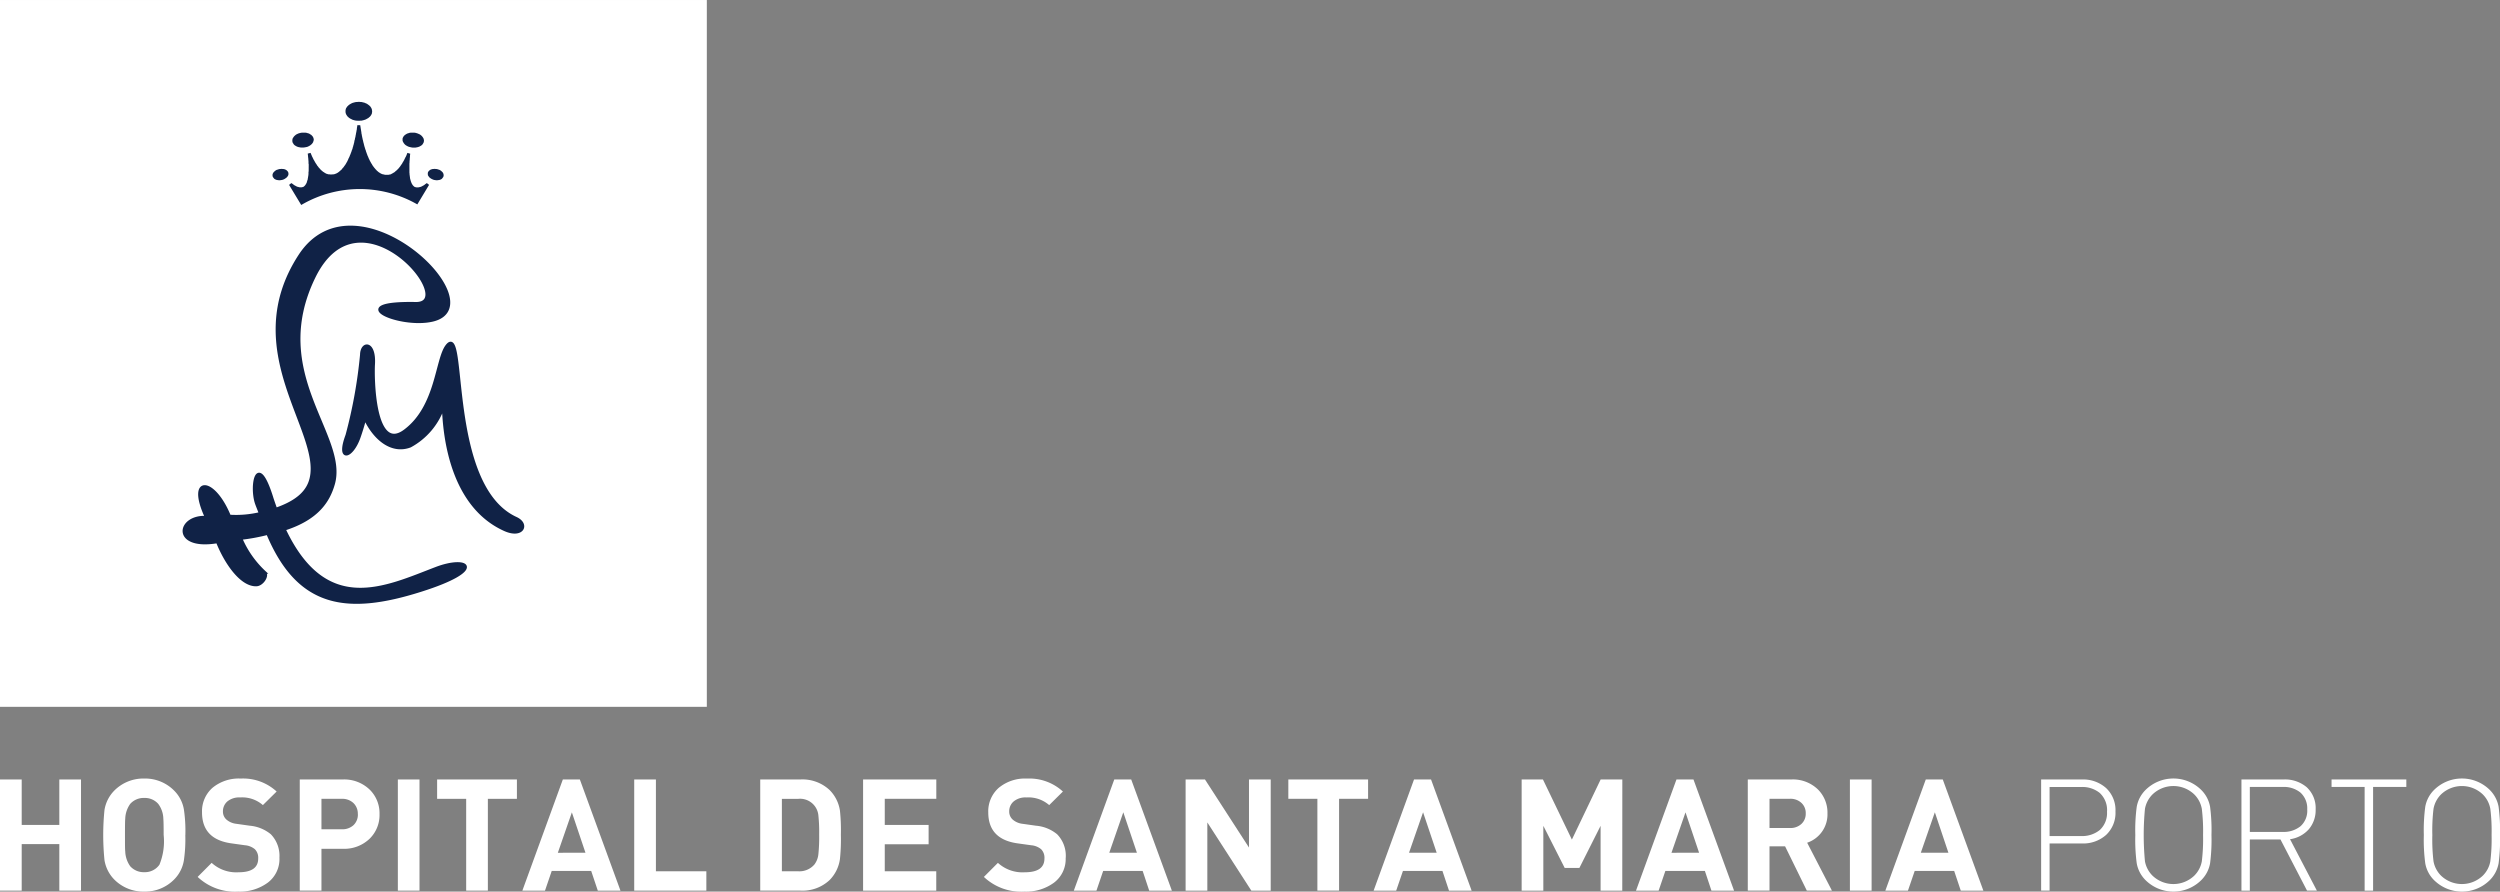 <svg xmlns="http://www.w3.org/2000/svg" xmlns:xlink="http://www.w3.org/1999/xlink" id="logo" width="212.104" height="75.645" viewBox="0 0 212.104 75.645"><rect x="0" y="0" width="212.104" height="75.645" fill="#808080" stroke="none"/><defs><clipPath id="clip-path"><rect id="Ret&#xE2;ngulo_17" data-name="Ret&#xE2;ngulo 17" width="212.104" height="75.645" fill="none"></rect></clipPath></defs><rect id="Ret&#xE2;ngulo_14" data-name="Ret&#xE2;ngulo 14" width="59.968" height="59.967" transform="translate(0 0.001)" fill="#fff"></rect><path id="Caminho_46" data-name="Caminho 46" d="M33.319,9.491h-.06l-.076.008-.065,0-.059.009-.066.011-.068.02-.056.015-.062.016-.057.022-.061.029-.052.027-.056.035-.051.028-.054.041-.049.039-.045.05-.046.037-.03.046-.034.05-.031.047-.021.047-.012.051-.018.049v.049l-.007.062.007.057V10.4l.018.052.012.058.021.042.031.047.026.046.037.052.033.041.05.042.046.045.051.041.056.026.053.039.056.024.056.025.048.03.063.015.071.022.052.013.068.014.06.01.066,0,.071.008h.142l.066-.008.066,0,.07-.005.056-.018.067-.013.059-.022.064-.015.053-.022.052-.023.059-.034.049-.028.056-.028.053-.039.048-.044.05-.041.044-.045.036-.05.029-.041.029-.053.02-.044.023-.049,0-.057.017-.051v-.115l-.017-.053,0-.052-.019-.049-.02-.056-.025-.045-.033-.05L34.3,9.891l-.046-.041-.041-.045-.047-.037-.057-.041-.049-.035-.046-.033-.06-.029L33.9,9.61l-.057-.028-.056-.023-.062-.015-.067-.014L33.6,9.513,33.529,9.5l-.064,0-.074-.008Z" transform="translate(-2.872 -0.847)" fill="#102246" fill-rule="evenodd"></path><path id="Caminho_47" data-name="Caminho 47" d="M27.908,12.38l.065-.011.057-.011.07,0h.191l.067,0,.063.011.056.011.06.024.057.011.059.022.047.027.037.027.053.03.044.027.035.035.035.037.036.036.028.044.025.039.019.046.017.049.011.044.008.046v.048l-.008.039-.011.043-.017.046L29,13.148l-.016.037-.035.045-.027.045-.039.043-.035.036-.046.035-.039.036-.048.026-.048.035-.056.026-.059.027-.054.023-.071.016-.061.014L28.3,13.6l-.067.013-.066.006h-.192l-.061-.006-.06-.013-.062-.009-.065-.018-.048-.016-.056-.017-.047-.028-.047-.026-.047-.027-.044-.03-.04-.031-.036-.039-.033-.044-.021-.043-.03-.037-.023-.044-.009-.046-.014-.052,0-.041v-.047l0-.045.014-.045.009-.047.015-.044.033-.041.024-.041.03-.041.03-.036.041-.042.044-.036.043-.041.049-.025.041-.035.059-.021.057-.027.059-.024.06-.015Z" transform="translate(-2.429 -1.102)" fill="#102246" fill-rule="evenodd"></path><path id="Caminho_48" data-name="Caminho 48" d="M25.792,15.8l.072-.021.072-.026.067-.01.075-.005.072-.008.087.008.07.005.077.01.063.026.059.021.053.032.047.041.038.036.042.051.03.056.021.068,0,.061,0,.067-.021.07-.034.058-.047.069-.044.049-.059.043-.06.046-.063.039-.068.035-.072.027-.072.022-.078.011-.071.011-.08.006-.076-.006-.071-.011-.075-.011-.066-.022-.059-.027-.057-.029-.044-.038L25.48,16.5l-.038-.044-.031-.053-.022-.069V16.2l.022-.065.031-.064.049-.066.049-.045.051-.051.06-.042.064-.041Z" transform="translate(-2.266 -1.403)" fill="#102246" fill-rule="evenodd"></path><path id="Caminho_49" data-name="Caminho 49" d="M38.64,12.38l-.066-.011-.065-.011-.066,0h-.2l-.062,0-.064.011-.059.011-.055.024-.056.011-.051.022-.057.027-.041.027-.044.03-.05.027-.03.035-.045.037-.033.036-.021.044-.024.039-.026.046-.018.049-.006.044,0,.046v.048l0,.039.006.043.018.046.017.047.03.037.018.045.036.045.035.043.031.036.039.035.047.036.045.026.054.035.056.026.055.027.064.023.063.016.063.014.063.014.065.013.063.006h.2l.065-.006.054-.013.062-.009.059-.018.056-.016.049-.017.054-.028.045-.026.048-.027.044-.03.037-.031.041-.039.029-.044.025-.043.025-.037.023-.044.011-.046.014-.052.005-.041v-.047l-.005-.045-.014-.045-.011-.047-.015-.044-.028-.041-.025-.041-.03-.041-.03-.036-.036-.042-.045-.036-.046-.041-.041-.025-.056-.035-.056-.021-.055-.027-.061-.024-.056-.015Z" transform="translate(-3.347 -1.102)" fill="#102246" fill-rule="evenodd"></path><path id="Caminho_50" data-name="Caminho 50" d="M40.8,15.8l-.076-.021-.07-.026-.074-.01-.072-.005-.08-.008-.078.008-.076.005-.072.01-.059.026-.066.021-.046.032-.055.041-.039.036-.039.051-.035.056-.009.068-.008.061.008.067.009.07.041.058.044.069.042.049.057.043.062.046.069.039.074.035.066.027.071.022.078.011.066.011.077.006.079-.006.072-.011.08-.011.063-.022.062-.027.051-.029.044-.038L41.1,16.5l.036-.044.035-.053.015-.069.01-.058-.01-.077-.015-.065-.035-.064-.039-.066-.055-.045-.05-.051-.059-.042-.07-.041Z" transform="translate(-3.555 -1.403)" fill="#102246" fill-rule="evenodd"></path><g id="Grupo_12" data-name="Grupo 12"><g id="Grupo_11" data-name="Grupo 11" clip-path="url(#clip-path)"><path id="Caminho_51" data-name="Caminho 51" d="M38.71,16.662l-.934,1.553a9.929,9.929,0,0,0-9.762.049l-.966-1.6.033.031.044.026.038.023.037.027.033.03.034.023.035.027.036.021.034.022.038.016.028.018.036.021.036.018.036.015.025.012.036.013.035.011.026.011.029,0,.035.011.027.012.036.005h.024l.032,0,.028.008h.11l.026-.008.025,0h.028l.019-.011.028-.006.026-.011.019,0,.024-.011.028-.011.021-.013.023-.012.023-.023.015-.014.026-.017.022-.018.016-.023.02-.02.021-.023.013-.021.022-.023.021-.03.01-.027.023-.023.011-.033.02-.025.014-.036.018-.026.009-.041.018-.033,0-.036.017-.039.011-.039.01-.044.022-.033.009-.046,0-.036.009-.047.01-.046.006-.043.008-.046.006-.047.01-.052.007-.049.005-.054.006-.051,0-.056v-.11l.016-.05,0-.067V15.1l0-.064v-.076l-.016-.066v-.071l0-.076-.006-.066-.005-.074-.007-.078-.005-.08-.011-.072-.008-.086-.006-.07-.01-.083-.009-.08.019.046.021.052.023.049.008.04.03.046.015.049.017.043.032.041.012.048.026.044.021.037.017.045.025.046.026.037.023.039.015.039L29,14.8l.03.041.015.039.021.035.026.039.018.025.028.041.02.041.028.026.018.035.02.033.019.033.031.031.029.033.015.033.022.021.025.03.019.031.036.025.012.029.026.031.028.017.022.03.019.026.03.02.017.025.032.021.025.02.023.021.022.021.023.022.028.017.019.022.035.019.027.015.024.015.018.018.032.016.025.016.023.019.028.01.021.012.019.015.03.015.025.009.022.011.031.015.03,0,.024.01.021.013.028,0,.024.007.029.01h.026l.02,0h.029l.022,0,.033.008.016.005h.179l.03-.005h.025l.025-.008.025,0h.029l.023,0,.02,0,.03-.013h.024l.023-.01.031-.013.023-.007.025-.008.026-.009.021-.013L31,15.877l.025-.015.025-.015.024-.015.032-.015.022-.01.018-.015.028-.016.023-.023.02-.013.035-.022.022-.017.019-.022.025-.024.026-.017.023-.015.029-.023.015-.028.029-.016.026-.027.022-.021.025-.03.022-.022.02-.034.032-.021.007-.028.031-.028.025-.029.023-.033.022-.027.022-.034.019-.031.029-.029.024-.036.029-.036.012-.026.023-.039.026-.037.016-.033.021-.039.022-.035.028-.039.014-.033L32,14.764l.017-.039.024-.039.017-.037.018-.051.018-.049.026-.035.019-.049.021-.036.017-.047.025-.045.013-.049.019-.045.023-.05.023-.05.011-.044.023-.056L32.329,14l.02-.049.014-.051.018-.058.026-.051.014-.049.021-.059.022-.058.005-.058.024-.054.015-.056.009-.054.022-.056.012-.062.017-.065.015-.056L32.6,13.1l0-.062.017-.061.02-.059.016-.062.006-.066.022-.065.014-.065.008-.066.015-.071.014-.064.01-.074.014-.068.017-.066.008-.067.014-.072.017-.07.005-.071.007-.077.015-.068.009-.074.007-.078.008.078.015.074.009.068.012.077.015.071.005.07.02.072,0,.067.018.066v.068l.022.074.01.064.012.071.015.066.012.065.014.065.017.066.009.062.02.059.015.061.012.07.015.059.019.056.014.068.015.053.014.056.012.059.018.056.019.056.017.056.016.059.019.052.012.049.026.051.013.058.018.055.017.046.019.049.014.052.025.05.018.055.008.039.026.048.018.054.024.036.014.047.022.042.017.05.02.041.023.041.021.046.018.042.017.039.029.041.015.038.015.033.032.044.016.037.023.035.015.041.031.026.021.039.02.039.019.032.025.034.017.027.031.038.019.036.025.025.02.027.018.033.033.025.018.035.022.021.029.027.013.028.031.028.021.015.017.029.026.018.021.028.023.021.028.021.029.022.018.017.023.022.027.023.02.018.033.016.021.015.024.018.026.015.026.015.025.015.023.015.024.015.027.011.024.015.021.015.025,0,.03.01.02.016.031.008.021.01.026,0h.026l.025.013.026.005h.023l.031.012h.022l.024.006.025,0h.2l.026,0L35.366,16H35.4l.03-.012h.019l.025-.005.029-.013h.027l.021,0,.025-.01.023-.008.029-.016.025-.01.025,0L35.7,15.9l.024-.015.028-.011.024-.015.031-.015.015-.015.025-.015.031-.015.021-.01.03-.016.024-.023.026-.018L36,15.719l.022-.028.028-.011.018-.024.022-.022.025-.02.031-.019.022-.026.023-.025.026-.02.022-.026.028-.03.03-.017.017-.031.025-.029.026-.027.017-.028.029-.03.019-.027.026-.031.019-.028.022-.031.022-.033.021-.033.029-.035.019-.034.03-.037.023-.036.018-.033.022-.031.015-.043.032-.031.014-.041.023-.036.022-.039.025-.044.018-.033.019-.046.022-.045.022-.037.019-.05.026-.042.026-.041.017-.043L37,14.3l.018-.046.017-.046.021-.047.017-.048.022-.046-.011.08-.011.083,0,.07-.007.086-.011.072,0,.08-.008.078-.006.074-.006.066v.076l-.01.071,0,.066v.688l0,.057.01.053v.056l.006.051.006.054.008.049.006.052.006.047.007.046,0,.043.011.046.011.047.009.036.015.046.006.033.015.044.011.039.012.039.017.036.009.033.018.041.012.026.016.036.014.025.016.033.019.023.015.027.015.03.015.023.024.021.018.023.022.02.017.023.018.018.026.017.019.014.022.023.022.012.023.013.023.011.024.011.019,0,.029.011.025.006.028.011h.025l.021,0,.026.008h.115l.024-.008.031,0h.026L38,17.055l.026-.012.036-.011.025,0,.03-.011.034-.011.036-.013.025-.012.039-.015.031-.018.035-.021.032-.018.035-.016.041-.022.026-.021.042-.027.034-.023.03-.03.04-.027.037-.023.035-.026Z" transform="translate(-2.414 -1.042)" fill="#102246" fill-rule="evenodd"></path><path id="Caminho_52" data-name="Caminho 52" d="M38.71,16.662l-.934,1.553a9.929,9.929,0,0,0-9.762.049l-.966-1.6.033.031.044.026.038.023.037.027.033.03.034.023.035.027.036.021.034.022.038.016.028.018.036.021.036.018.036.015.025.012.036.013.035.011.026.011.029,0,.035.011.027.012.036.005h.024l.032,0,.028.008h.11l.026-.008.025,0h.028l.019-.011.028-.006.026-.011.019,0,.024-.011.028-.011.021-.013.023-.012.023-.023.015-.014.026-.017.022-.018.016-.023.02-.02.021-.023.013-.021.022-.023.021-.03.01-.027.023-.023.011-.033.02-.025.014-.036.018-.026.009-.041.018-.033,0-.036.017-.039.011-.039.01-.044.022-.033.009-.046,0-.036.009-.047.01-.046.006-.043.008-.046.006-.047.01-.052.007-.049.005-.054.006-.051,0-.056v-.11l.016-.05,0-.067V15.1l0-.064v-.076l-.016-.066v-.071l0-.076-.006-.066-.005-.074-.007-.078-.005-.08-.011-.072-.008-.086-.006-.07-.01-.083-.009-.08.019.046.021.052.023.049.008.04.03.046.015.049.017.043.032.041.012.048.026.044.021.037.017.045.025.046.026.037.023.039.015.039L29,14.8l.03.041.015.039.021.035.026.039.018.025.028.041.02.041.028.026.018.035.02.033.019.033.031.031.029.033.015.033.022.021.025.03.019.031.036.025.012.029.026.031.028.017.022.03.019.026.03.02.017.025.032.021.025.02.023.021.022.021.023.022.028.017.019.022.035.019.027.015.024.015.018.018.032.016.025.016.023.019.028.01.021.012.019.015.03.015.025.009.022.011.031.015.03,0,.024.01.021.013.028,0,.024.007.029.01h.026l.02,0h.029l.022,0,.033.008.016.005h.179l.03-.005h.025l.025-.008.025,0h.029l.023,0,.02,0,.03-.013h.024l.023-.01.031-.013.023-.007.025-.008.026-.009.021-.013L31,15.877l.025-.015.025-.015.024-.015.032-.015.022-.01.018-.015.028-.016.023-.023.02-.013.035-.022.022-.017.019-.022.025-.024.026-.017.023-.015.029-.023.015-.028.029-.016.026-.027.022-.021.025-.03.022-.022.02-.034.032-.021.007-.028.031-.028.025-.029.023-.033.022-.027.022-.034.019-.031.029-.029.024-.036.029-.036.012-.026.023-.039.026-.037.016-.033.021-.039.022-.035.028-.039.014-.033L32,14.764l.017-.039.024-.039.017-.037.018-.051.018-.049.026-.035.019-.049.021-.036.017-.047.025-.045.013-.049.019-.045.023-.05.023-.05.011-.044.023-.056L32.329,14l.02-.049.014-.051.018-.058.026-.051.014-.049.021-.059.022-.058.005-.058.024-.054.015-.056.009-.054.022-.056.012-.062.017-.065.015-.056L32.6,13.1l0-.062.017-.061.02-.059.016-.062.006-.066.022-.065.014-.065.008-.066.015-.071.014-.064.01-.074.014-.068.017-.066.008-.067.014-.072.017-.07.005-.071.007-.077.015-.068.009-.074.007-.078.008.078.015.074.009.068.012.077.015.071.005.07.02.072,0,.067.018.066v.068l.022.074.01.064.012.071.015.066.012.065.014.065.017.066.009.062.02.059.015.061.012.07.015.059.019.056.014.068.015.053.014.056.012.059.018.056.019.056.017.056.016.059.019.052.012.049.026.051.013.058.018.055.017.046.019.049.014.052.025.05.018.055.008.039.026.048.018.054.024.036.014.047.022.042.017.05.02.041.023.041.021.046.018.042.017.039.029.041.015.038.015.033.032.044.016.037.023.035.015.041.031.026.021.039.02.039.019.032.025.034.017.027.031.038.019.036.025.025.02.027.018.033.033.025.018.035.022.021.029.027.013.028.031.028.021.015.017.029.026.018.021.028.023.021.028.021.029.022.018.017.023.022.027.023.02.018.033.016.021.015.024.018.026.015.026.015.025.015.023.015.024.015.027.011.024.015.021.015.025,0,.03.01.02.016.031.008.021.01.026,0h.026l.025.013.026.005h.023l.031.012h.022l.024.006.025,0h.2l.026,0L35.366,16H35.4l.03-.012h.019l.025-.005.029-.013h.027l.021,0,.025-.01.023-.008.029-.016.025-.01.025,0L35.7,15.9l.024-.015.028-.011.024-.015.031-.015.015-.015.025-.015.031-.015.021-.01.03-.016.024-.023.026-.018L36,15.719l.022-.028.028-.011.018-.024.022-.022.025-.02.031-.019.022-.026.023-.025.026-.02.022-.026.028-.03.03-.017.017-.031.025-.029.026-.027.017-.028.029-.03.019-.027.026-.031.019-.028.022-.031.022-.033.021-.033.029-.035.019-.034.03-.037.023-.036.018-.033.022-.031.015-.043.032-.031.014-.041.023-.036.022-.039.025-.044.018-.033.019-.046.022-.045.022-.037.019-.05.026-.042.026-.041.017-.043L37,14.3l.018-.046.017-.046.021-.047.017-.048.022-.046-.011.08-.011.083,0,.07-.007.086-.011.072,0,.08-.008.078-.006.074-.006.066v.076l-.01.071,0,.066v.688l0,.057.01.053v.056l.006.051.006.054.008.049.006.052.006.047.007.046,0,.043.011.046.011.047.009.036.015.046.006.033.015.044.011.039.012.039.017.036.009.033.018.041.012.026.016.036.014.025.016.033.019.023.015.027.015.03.015.023.024.021.018.023.022.02.017.023.018.018.026.017.019.014.022.023.022.012.023.013.023.011.024.011.019,0,.029.011.025.006.028.011h.025l.021,0,.026.008h.115l.024-.008.031,0h.026L38,17.055l.026-.012.036-.011.025,0,.03-.011.034-.011.036-.013.025-.012.039-.015.031-.018.035-.021.032-.018.035-.016.041-.022.026-.021.042-.027.034-.023.03-.03.04-.027.037-.023.035-.026Z" transform="translate(-2.414 -1.042)" fill="none" stroke="#102246" stroke-width="0.25"></path><path id="Caminho_53" data-name="Caminho 53" d="M21.953,47.563a16.589,16.589,0,0,0,2.288-.422c2.6,6.221,6.69,6.832,13,4.829,5.611-1.772,4.033-2.913,1.28-1.856-4.255,1.624-9.344,4.181-12.881-3.331,2.886-.916,3.769-2.455,4.166-3.8,1.229-4.119-5.658-9.352-1.633-17.6,3.9-7.987,12.435,2.326,8.617,2.251-6.262-.114-1.348,2.072,1.437,1.416,5.4-1.278-6.493-12.813-11.267-5.458-5.2,8.013,1.928,14.829.961,18.888-.254,1.091-1.12,1.968-2.995,2.612-.113-.332-.24-.672-.351-1.03-1.218-3.863-1.767-1.02-1.308.464.047.163.3.778.354.926a8.76,8.76,0,0,1-2.626.229c-1.35-3.314-3.584-3.4-1.955.1-2.442-.136-2.906,2.718.934,2.069.769,1.917,2.076,3.689,3.3,3.654.495-.008,1.008-.777.7-1.067a8.41,8.41,0,0,1-2.016-2.875" transform="translate(-1.53 -1.887)" fill="#102246" fill-rule="evenodd"></path><path id="Caminho_54" data-name="Caminho 54" d="M21.953,47.563a16.589,16.589,0,0,0,2.288-.422c2.6,6.221,6.69,6.832,13,4.829,5.611-1.772,4.033-2.913,1.28-1.856-4.255,1.624-9.344,4.181-12.881-3.331,2.886-.916,3.769-2.455,4.166-3.8,1.229-4.119-5.658-9.352-1.633-17.6,3.9-7.987,12.435,2.326,8.617,2.251-6.262-.114-1.348,2.072,1.437,1.416,5.4-1.278-6.493-12.813-11.267-5.458-5.2,8.013,1.928,14.829.961,18.888-.254,1.091-1.12,1.968-2.995,2.612-.113-.332-.24-.672-.351-1.03-1.218-3.863-1.767-1.02-1.308.464.047.163.3.778.354.926a8.76,8.76,0,0,1-2.626.229c-1.35-3.314-3.584-3.4-1.955.1-2.442-.136-2.906,2.718.934,2.069.769,1.917,2.076,3.689,3.3,3.654.495-.008,1.008-.777.7-1.067a8.41,8.41,0,0,1-2.016-2.875" transform="translate(-1.53 -1.887)" fill="none" stroke="#102246" stroke-width="0.25"></path><path id="Caminho_55" data-name="Caminho 55" d="M33.528,32.924c.041-1.076,1.136-1.076,1.016.848-.066,1.095,0,7.649,2.687,5.617,2.722-2.047,2.654-6.047,3.544-7.193,1.692-2.172-.122,11.892,5.852,14.631,1.106.506.552,1.648-.967.952-5.577-2.525-5.071-10.933-5.221-10.353a5.961,5.961,0,0,1-2.781,3.266c-1.511.58-2.981-.525-3.843-2.358q-.232.872-.5,1.631c-.6,1.707-1.873,2.107-1.021-.182a40.925,40.925,0,0,0,1.236-6.858" transform="translate(-2.856 -2.852)" fill="#102246" fill-rule="evenodd"></path><path id="Caminho_56" data-name="Caminho 56" d="M33.528,32.924c.041-1.076,1.136-1.076,1.016.848-.066,1.095,0,7.649,2.687,5.617,2.722-2.047,2.654-6.047,3.544-7.193,1.692-2.172-.122,11.892,5.852,14.631,1.106.506.552,1.648-.967.952-5.577-2.525-5.071-10.933-5.221-10.353a5.961,5.961,0,0,1-2.781,3.266c-1.511.58-2.981-.525-3.843-2.358q-.232.872-.5,1.631c-.6,1.707-1.873,2.107-1.021-.182a40.925,40.925,0,0,0,1.236-6.858" transform="translate(-2.856 -2.852)" fill="none" stroke="#102246" stroke-width="0.25"></path><path id="Caminho_57" data-name="Caminho 57" d="M6.873,82.042H5.033V78.094H1.841v3.948H0V72.611H1.841v3.856H5.033V72.611H6.873Z" transform="translate(0 -6.479)" fill="#fff"></path><path id="Caminho_58" data-name="Caminho 58" d="M16.58,77.318a12.572,12.572,0,0,1-.119,2.132,2.958,2.958,0,0,1-.822,1.631A3.458,3.458,0,0,1,13.1,82.116a3.477,3.477,0,0,1-2.557-1.035,3.034,3.034,0,0,1-.82-1.631,21.2,21.2,0,0,1,0-4.264,3.02,3.02,0,0,1,.82-1.627A3.475,3.475,0,0,1,13.1,72.523a3.457,3.457,0,0,1,2.544,1.036,2.951,2.951,0,0,1,.822,1.627,12.609,12.609,0,0,1,.119,2.132m-1.842,0c0-.723-.007-1.181-.027-1.377a2.181,2.181,0,0,0-.435-1.271,1.515,1.515,0,0,0-1.179-.5,1.534,1.534,0,0,0-1.193.5,2.291,2.291,0,0,0-.426,1.271c-.017.158-.022.618-.022,1.377s0,1.219.022,1.378a2.291,2.291,0,0,0,.426,1.272,1.528,1.528,0,0,0,1.193.5,1.5,1.5,0,0,0,1.284-.637,5.243,5.243,0,0,0,.358-2.518" transform="translate(-0.858 -6.471)" fill="#fff"></path><path id="Caminho_59" data-name="Caminho 59" d="M25.352,79.254a2.508,2.508,0,0,1-.986,2.1,4,4,0,0,1-2.51.763,4.617,4.617,0,0,1-3.445-1.247L19.6,79.676a3.088,3.088,0,0,0,2.281.8q1.669,0,1.668-1.167a1.023,1.023,0,0,0-.28-.787,1.509,1.509,0,0,0-.848-.339l-1.138-.159q-2.5-.343-2.5-2.634a2.648,2.648,0,0,1,.884-2.077,3.5,3.5,0,0,1,2.4-.788,4.192,4.192,0,0,1,3.046,1.1l-1.167,1.151a2.668,2.668,0,0,0-1.931-.649,1.571,1.571,0,0,0-1.081.338,1.1,1.1,0,0,0-.377.853.9.9,0,0,0,.3.689,1.533,1.533,0,0,0,.852.359l1.115.158a3.263,3.263,0,0,1,1.8.729,2.633,2.633,0,0,1,.726,2" transform="translate(-1.643 -6.471)" fill="#fff"></path><path id="Caminho_60" data-name="Caminho 60" d="M34.691,75.55a2.8,2.8,0,0,1-.82,2.068,3.1,3.1,0,0,1-2.292.874H29.765v3.549H27.924V72.61h3.655a3.108,3.108,0,0,1,2.292.876,2.8,2.8,0,0,1,.82,2.064m-1.841,0a1.248,1.248,0,0,0-.369-.937,1.367,1.367,0,0,0-1-.36H29.765v2.583h1.721a1.392,1.392,0,0,0,1-.351,1.232,1.232,0,0,0,.369-.935" transform="translate(-2.492 -6.479)" fill="#fff"></path><rect id="Ret&#xE2;ngulo_15" data-name="Ret&#xE2;ngulo 15" width="1.837" height="9.431" transform="translate(33.754 66.132)" fill="#fff"></rect><path id="Caminho_61" data-name="Caminho 61" d="M47.489,74.253H45.025v7.789h-1.84V74.253H40.72V72.61h6.769Z" transform="translate(-3.634 -6.479)" fill="#fff"></path><path id="Caminho_62" data-name="Caminho 62" d="M56.983,82.042H55.06L54.5,80.373H51.151l-.57,1.669H48.66l3.434-9.431h1.444Zm-2.97-3.217L52.86,75.4l-1.19,3.43Z" transform="translate(-4.342 -6.479)" fill="#fff"></path><path id="Caminho_63" data-name="Caminho 63" d="M65.2,82.042h-6.12V72.611h1.84V80.4H65.2Z" transform="translate(-5.272 -6.479)" fill="#fff"></path><path id="Caminho_64" data-name="Caminho 64" d="M77.661,77.286a16.494,16.494,0,0,1-.079,2.067,3.142,3.142,0,0,1-.875,1.788,3.355,3.355,0,0,1-2.489.9h-3.4V72.61h3.4a3.369,3.369,0,0,1,2.489.9,3.133,3.133,0,0,1,.875,1.75,15.8,15.8,0,0,1,.079,2.025m-1.842,0a13.275,13.275,0,0,0-.065-1.6,1.56,1.56,0,0,0-1.707-1.431H72.655V80.4h1.393a1.673,1.673,0,0,0,1.374-.585,1.731,1.731,0,0,0,.332-.886,14.229,14.229,0,0,0,.065-1.645" transform="translate(-6.319 -6.479)" fill="#fff"></path><path id="Caminho_65" data-name="Caminho 65" d="M86.608,82.042H80.4V72.611h6.212v1.642H82.239v2.214h3.72v1.642h-3.72V80.4h4.369Z" transform="translate(-7.174 -6.479)" fill="#fff"></path><path id="Caminho_66" data-name="Caminho 66" d="M98.592,79.254a2.5,2.5,0,0,1-.985,2.1,4,4,0,0,1-2.514.763,4.611,4.611,0,0,1-3.44-1.247l1.19-1.193a3.088,3.088,0,0,0,2.278.8q1.671,0,1.67-1.167a1.022,1.022,0,0,0-.278-.787,1.52,1.52,0,0,0-.847-.339l-1.141-.159q-2.5-.343-2.5-2.634a2.65,2.65,0,0,1,.887-2.077,3.488,3.488,0,0,1,2.4-.788,4.2,4.2,0,0,1,3.046,1.1l-1.164,1.151a2.68,2.68,0,0,0-1.936-.649,1.558,1.558,0,0,0-1.077.338,1.088,1.088,0,0,0-.379.853.9.9,0,0,0,.3.689,1.534,1.534,0,0,0,.852.359l1.116.158a3.242,3.242,0,0,1,1.8.729,2.614,2.614,0,0,1,.728,2" transform="translate(-8.179 -6.471)" fill="#fff"></path><path id="Caminho_67" data-name="Caminho 67" d="M108.349,82.042h-1.923l-.554-1.669h-3.352l-.569,1.669H100.03l3.432-9.431H104.9Zm-2.966-3.217-1.154-3.43-1.189,3.43Z" transform="translate(-8.926 -6.479)" fill="#fff"></path><path id="Caminho_68" data-name="Caminho 68" d="M117.664,82.042H116.02l-3.733-5.787v5.787h-1.843V72.611h1.643l3.734,5.775V72.611h1.843Z" transform="translate(-9.855 -6.479)" fill="#fff"></path><path id="Caminho_69" data-name="Caminho 69" d="M126.78,74.253h-2.461v7.789h-1.841V74.253h-2.465V72.61h6.767Z" transform="translate(-10.709 -6.479)" fill="#fff"></path><path id="Caminho_70" data-name="Caminho 70" d="M136.273,82.042h-1.92l-.556-1.669h-3.352l-.572,1.669h-1.915l3.427-9.431h1.444Zm-2.966-3.217-1.153-3.43-1.192,3.43Z" transform="translate(-11.418 -6.479)" fill="#fff"></path><path id="Caminho_71" data-name="Caminho 71" d="M150.284,82.042h-1.839v-5.5l-1.8,3.576H145.4l-1.813-3.576v5.5h-1.84V72.611h1.807l2.455,5.1,2.441-5.1h1.839Z" transform="translate(-12.648 -6.479)" fill="#fff"></path><path id="Caminho_72" data-name="Caminho 72" d="M160.72,82.042H158.8l-.555-1.669h-3.355l-.57,1.669H152.4l3.433-9.431h1.443Zm-2.968-3.217L156.6,75.4l-1.19,3.43Z" transform="translate(-13.599 -6.479)" fill="#fff"></path><path id="Caminho_73" data-name="Caminho 73" d="M169.953,82.041h-2.131l-1.844-3.76h-1.321v3.76h-1.843V72.61h3.7a3.044,3.044,0,0,1,2.252.848,2.772,2.772,0,0,1,.808,2.039,2.532,2.532,0,0,1-1.723,2.48Zm-2.223-6.549a1.163,1.163,0,0,0-.373-.9,1.357,1.357,0,0,0-.964-.343h-1.736V76.73h1.736a1.368,1.368,0,0,0,.964-.341,1.165,1.165,0,0,0,.373-.9" transform="translate(-14.529 -6.479)" fill="#fff"></path><rect id="Ret&#xE2;ngulo_16" data-name="Ret&#xE2;ngulo 16" width="1.841" height="9.431" transform="translate(156.949 66.132)" fill="#fff"></rect><path id="Caminho_74" data-name="Caminho 74" d="M183.944,82.042h-1.917l-.559-1.669h-3.35l-.572,1.669h-1.919l3.431-9.431H180.5Zm-2.966-3.217-1.15-3.43-1.19,3.43Z" transform="translate(-15.672 -6.479)" fill="#fff"></path><path id="Caminho_75" data-name="Caminho 75" d="M196.447,75.326a2.57,2.57,0,0,1-.794,1.989,2.92,2.92,0,0,1-2.053.725h-2.743v4h-.717V72.611h3.46a2.918,2.918,0,0,1,2.053.729,2.567,2.567,0,0,1,.794,1.986m-.715,0a1.983,1.983,0,0,0-.622-1.575,2.342,2.342,0,0,0-1.59-.5h-2.663v4.159h2.663a2.367,2.367,0,0,0,1.608-.522,1.955,1.955,0,0,0,.6-1.558" transform="translate(-16.967 -6.479)" fill="#fff"></path><path id="Caminho_76" data-name="Caminho 76" d="M205.375,77.318a15.4,15.4,0,0,1-.118,2.4,2.677,2.677,0,0,1-.753,1.431,3.36,3.36,0,0,1-4.718,0,2.682,2.682,0,0,1-.752-1.431,15.041,15.041,0,0,1-.121-2.4,15,15,0,0,1,.121-2.4,2.679,2.679,0,0,1,.752-1.431,3.36,3.36,0,0,1,4.718,0,2.674,2.674,0,0,1,.753,1.431,15.352,15.352,0,0,1,.118,2.4m-.713,0a15.543,15.543,0,0,0-.106-2.224,2.3,2.3,0,0,0-.623-1.206,2.56,2.56,0,0,0-3.578,0,2.307,2.307,0,0,0-.623,1.206,23.514,23.514,0,0,0,0,4.453,2.305,2.305,0,0,0,.623,1.2,2.562,2.562,0,0,0,3.578,0,2.3,2.3,0,0,0,.623-1.2,15.629,15.629,0,0,0,.106-2.229" transform="translate(-17.75 -6.471)" fill="#fff"></path><path id="Caminho_77" data-name="Caminho 77" d="M215.2,82.041h-.836L212.111,77.7h-2.6v4.344H208.8V72.61h3.592a2.843,2.843,0,0,1,1.934.649,2.4,2.4,0,0,1,.769,1.88,2.5,2.5,0,0,1-.584,1.7,2.617,2.617,0,0,1-1.589.84Zm-.82-6.887a1.8,1.8,0,0,0-.586-1.442,2.242,2.242,0,0,0-1.5-.466h-2.783V77.06H212.3a2.273,2.273,0,0,0,1.51-.481,1.761,1.761,0,0,0,.571-1.425" transform="translate(-18.632 -6.479)" fill="#fff"></path><path id="Caminho_78" data-name="Caminho 78" d="M223.538,73.246h-2.82v8.8H220v-8.8h-2.806v-.636h6.344Z" transform="translate(-19.381 -6.479)" fill="#fff"></path><path id="Caminho_79" data-name="Caminho 79" d="M232.252,77.318a15.117,15.117,0,0,1-.119,2.4,2.694,2.694,0,0,1-.752,1.431,3.361,3.361,0,0,1-4.719,0,2.668,2.668,0,0,1-.751-1.431,15.13,15.13,0,0,1-.122-2.4,15.088,15.088,0,0,1,.122-2.4,2.665,2.665,0,0,1,.751-1.431,3.361,3.361,0,0,1,4.719,0,2.691,2.691,0,0,1,.752,1.431,15.075,15.075,0,0,1,.119,2.4m-.713,0a15.171,15.171,0,0,0-.108-2.224,2.291,2.291,0,0,0-.621-1.206,2.561,2.561,0,0,0-3.578,0,2.311,2.311,0,0,0-.621,1.206,15.477,15.477,0,0,0-.1,2.224,15.563,15.563,0,0,0,.1,2.229,2.309,2.309,0,0,0,.621,1.2,2.563,2.563,0,0,0,3.578,0,2.289,2.289,0,0,0,.621-1.2,15.255,15.255,0,0,0,.108-2.229" transform="translate(-20.148 -6.471)" fill="#fff"></path></g></g></svg>